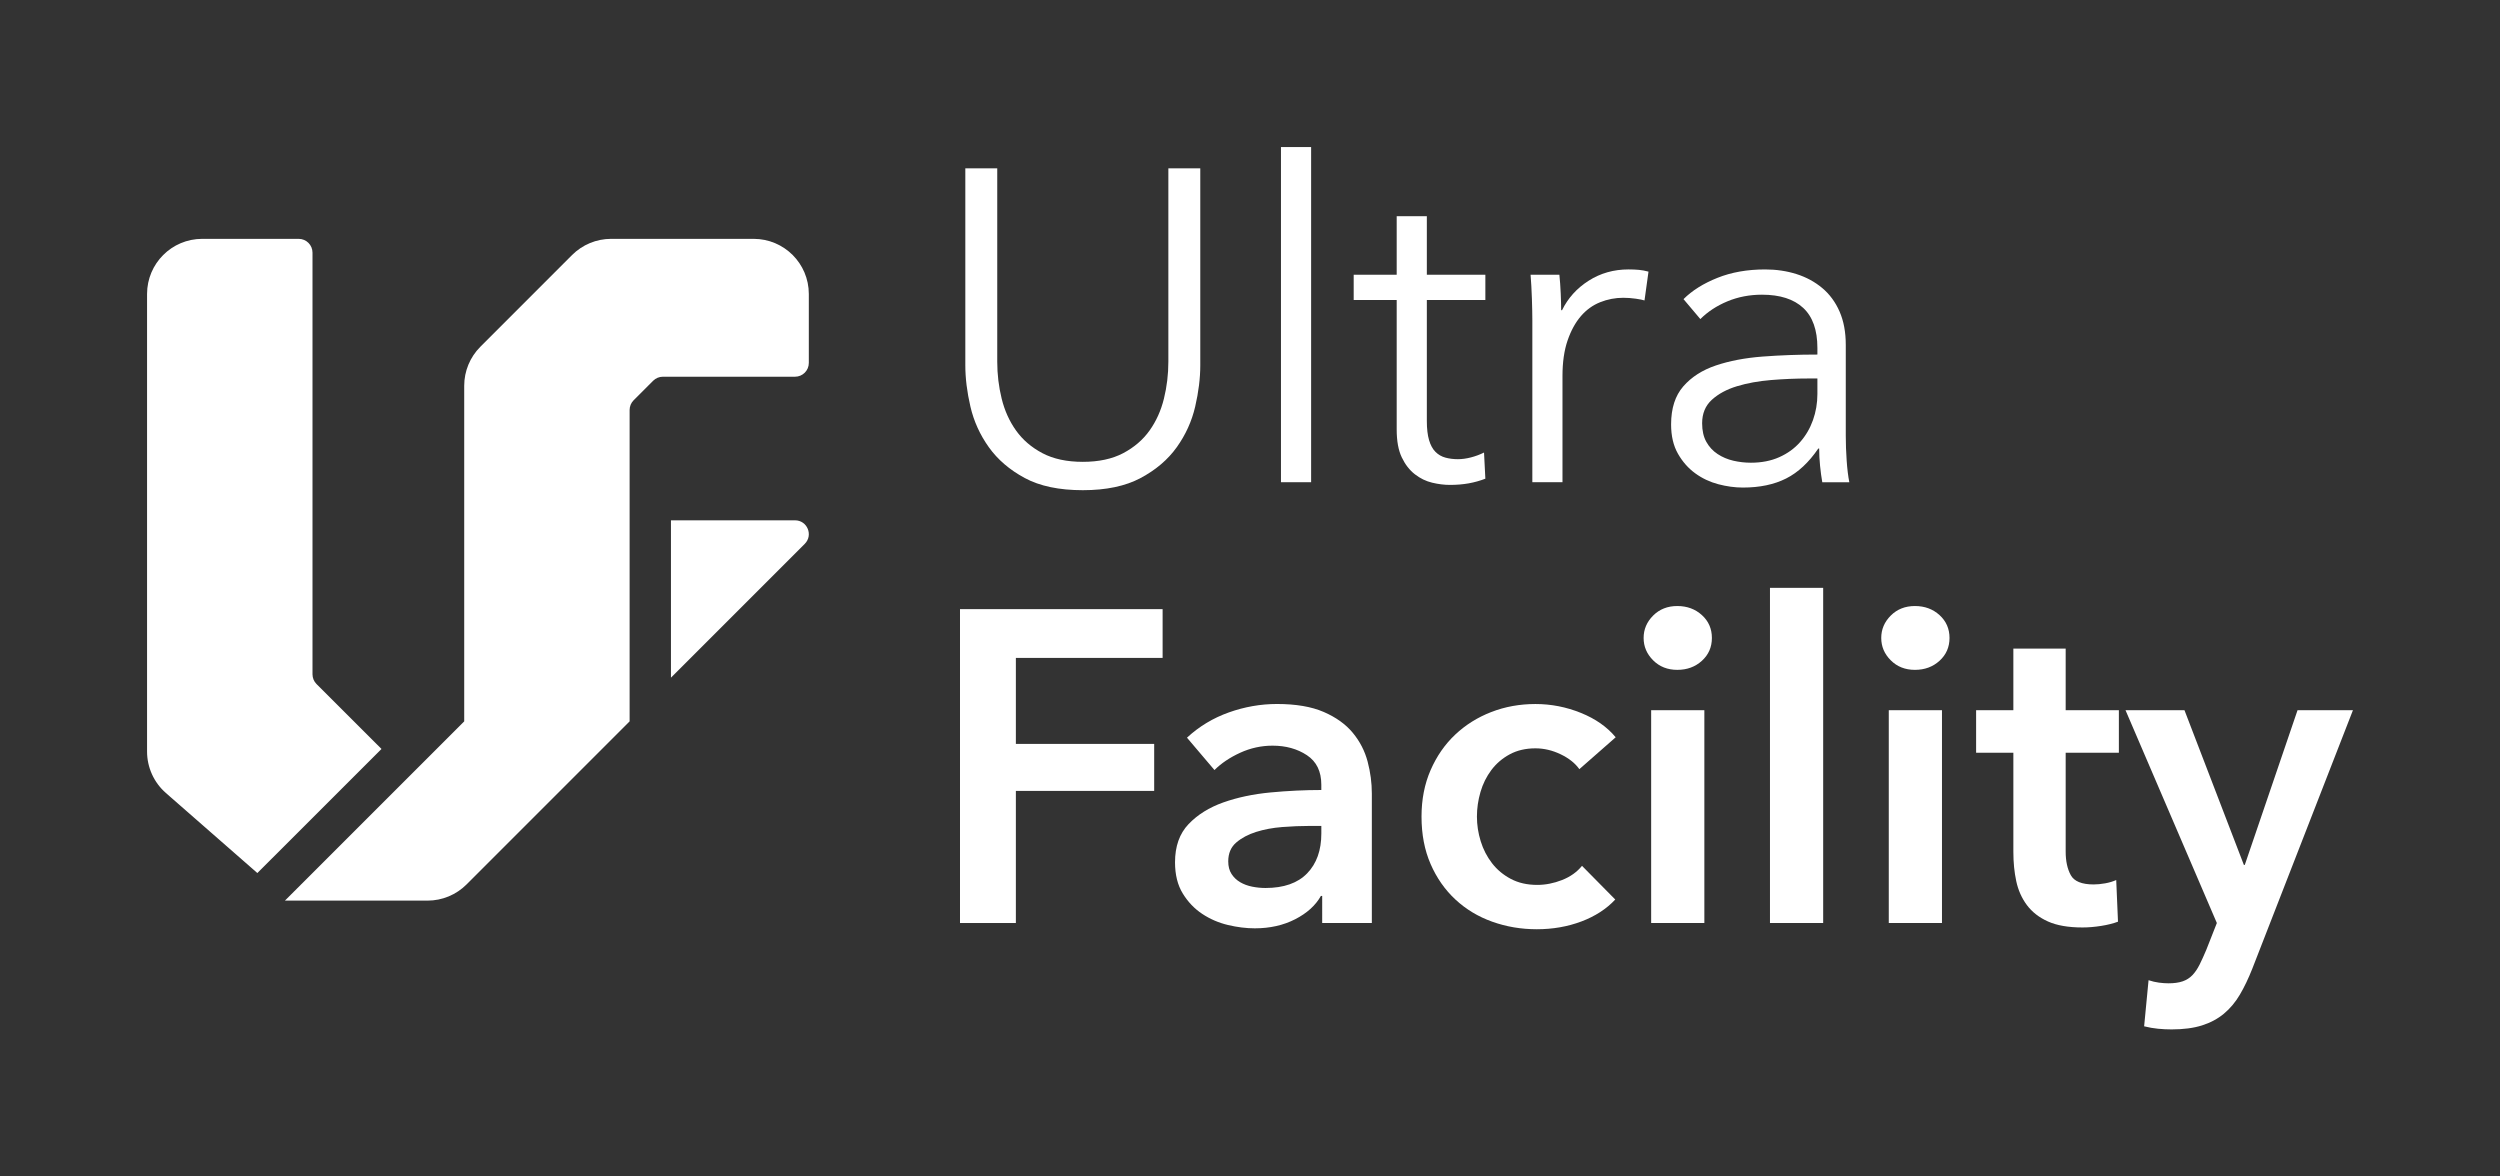 <?xml version="1.0" encoding="utf-8"?>
<!-- Generator: Adobe Illustrator 27.4.1, SVG Export Plug-In . SVG Version: 6.00 Build 0)  -->
<svg version="1.1" id="Layer_1" xmlns="http://www.w3.org/2000/svg" xmlns:xlink="http://www.w3.org/1999/xlink" x="0px" y="0px"
	 viewBox="0 0 272 128" enable-background="new 0 0 272 128" xml:space="preserve">
<rect x="0" y="0" width="272" height="128" fill="#333333" stroke="none"/>
<g>
	<g>
		<path fill="#FFFFFF" d="M117.81,53.333c-2.573,0-4.679-0.442-6.319-1.326s-2.942-2.001-3.907-3.352
			c-0.965-1.351-1.632-2.822-2.002-4.414c-0.37-1.592-0.555-3.095-0.555-4.509V18.315h3.473v21.031c0,1.383,0.161,2.725,0.482,4.028
			c0.321,1.302,0.844,2.46,1.568,3.473c0.724,1.013,1.68,1.833,2.87,2.46c1.189,0.627,2.653,0.941,4.389,0.941
			c1.737,0,3.199-0.314,4.389-0.941c1.189-0.627,2.146-1.447,2.87-2.46c0.724-1.013,1.246-2.17,1.568-3.473
			c0.321-1.302,0.482-2.645,0.482-4.028V18.315h3.473v21.417c0,1.415-0.186,2.918-0.555,4.509c-0.37,1.592-1.037,3.063-2.002,4.414
			c-0.965,1.351-2.276,2.468-3.931,3.352C122.448,52.892,120.35,53.333,117.81,53.333z"/>
		<path fill="#FFFFFF" d="M142.65,52.465h-3.28V16h3.28V52.465z"/>
		<path fill="#FFFFFF" d="M161.607,32.642h-6.367v13.168c0,0.836,0.08,1.527,0.241,2.074c0.161,0.548,0.393,0.973,0.699,1.279
			c0.305,0.306,0.667,0.515,1.085,0.627c0.417,0.113,0.868,0.169,1.351,0.169c0.45,0,0.924-0.064,1.423-0.194
			c0.498-0.128,0.972-0.305,1.423-0.53l0.145,2.846c-0.579,0.225-1.182,0.393-1.809,0.507c-0.627,0.112-1.311,0.169-2.05,0.169
			c-0.611,0-1.254-0.08-1.929-0.241c-0.675-0.161-1.302-0.466-1.881-0.916c-0.579-0.45-1.054-1.061-1.423-1.834
			c-0.37-0.771-0.555-1.784-0.555-3.038V32.642h-4.679v-2.75h4.679v-6.367h3.28v6.367h6.367V32.642z"/>
		<path fill="#FFFFFF" d="M166.671,32.496c-0.032-0.965-0.081-1.833-0.145-2.605h3.135c0.064,0.612,0.112,1.287,0.145,2.026
			c0.032,0.74,0.048,1.351,0.048,1.833h0.097c0.643-1.318,1.608-2.388,2.894-3.207c1.286-0.821,2.733-1.23,4.341-1.23
			c0.417,0,0.796,0.016,1.134,0.048c0.338,0.032,0.683,0.096,1.037,0.193l-0.434,3.135c-0.193-0.064-0.515-0.128-0.965-0.193
			c-0.451-0.064-0.901-0.097-1.351-0.097c-0.868,0-1.705,0.161-2.508,0.482c-0.804,0.321-1.504,0.826-2.098,1.515
			c-0.596,0.69-1.078,1.571-1.447,2.646c-0.37,1.075-0.555,2.367-0.555,3.874v11.548h-3.28V34.86
			C166.719,34.25,166.702,33.461,166.671,32.496z"/>
		<path fill="#FFFFFF" d="M197.733,37.855c0-1.946-0.515-3.399-1.544-4.356c-1.03-0.957-2.525-1.437-4.486-1.437
			c-1.35,0-2.604,0.242-3.762,0.724c-1.158,0.483-2.139,1.126-2.942,1.929l-1.833-2.17c0.932-0.933,2.162-1.704,3.69-2.315
			c1.527-0.611,3.256-0.916,5.185-0.916c1.222,0,2.364,0.169,3.425,0.507c1.061,0.338,1.993,0.844,2.798,1.52
			c0.803,0.674,1.431,1.527,1.881,2.556c0.45,1.03,0.675,2.235,0.675,3.617v9.889c0,0.868,0.032,1.769,0.097,2.701
			c0.064,0.934,0.161,1.721,0.289,2.364h-2.942c-0.097-0.547-0.177-1.141-0.241-1.784c-0.065-0.643-0.097-1.27-0.097-1.882h-0.097
			c-1.03,1.512-2.194,2.598-3.497,3.256c-1.302,0.659-2.87,0.988-4.703,0.988c-0.868,0-1.761-0.121-2.677-0.362
			c-0.916-0.242-1.753-0.636-2.508-1.185c-0.756-0.549-1.383-1.259-1.881-2.13c-0.499-0.871-0.748-1.936-0.748-3.195
			c0-1.742,0.442-3.122,1.327-4.137c0.884-1.016,2.066-1.775,3.545-2.275c1.479-0.5,3.175-0.823,5.089-0.968
			c1.913-0.145,3.899-0.218,5.957-0.218V37.855z M196.768,41.179c-1.351,0-2.709,0.057-4.076,0.169
			c-1.367,0.113-2.605,0.338-3.714,0.675c-1.109,0.338-2.018,0.828-2.725,1.471c-0.708,0.643-1.061,1.495-1.061,2.556
			c0,0.804,0.152,1.479,0.458,2.026c0.305,0.547,0.715,0.988,1.23,1.326c0.514,0.338,1.085,0.579,1.712,0.724
			c0.627,0.144,1.262,0.217,1.905,0.217c1.158,0,2.187-0.201,3.087-0.603c0.9-0.402,1.656-0.948,2.267-1.64
			c0.611-0.691,1.077-1.487,1.399-2.388c0.321-0.9,0.483-1.849,0.483-2.846v-1.688H196.768z"/>
		<path fill="#FFFFFF" d="M104.449,66.274h22.043v5.306h-15.966v9.357h15.049v5.114h-15.049v14.373h-6.078V66.274z"/>
		<path fill="#FFFFFF" d="M143.857,97.481h-0.145c-0.579,1.03-1.512,1.874-2.798,2.533c-1.286,0.659-2.749,0.988-4.389,0.988
			c-0.933,0-1.905-0.12-2.918-0.361c-1.013-0.241-1.946-0.643-2.798-1.206c-0.852-0.563-1.56-1.302-2.122-2.22
			c-0.563-0.916-0.844-2.05-0.844-3.4c0-1.737,0.49-3.12,1.471-4.149c0.981-1.029,2.243-1.816,3.786-2.363
			c1.544-0.547,3.256-0.908,5.137-1.085c1.881-0.177,3.722-0.266,5.523-0.266v-0.579c0-1.448-0.523-2.516-1.568-3.208
			c-1.045-0.691-2.291-1.037-3.738-1.037c-1.223,0-2.396,0.257-3.521,0.771c-1.126,0.515-2.058,1.143-2.798,1.882l-2.991-3.521
			c1.318-1.222,2.838-2.138,4.558-2.75c1.72-0.611,3.464-0.916,5.233-0.916c2.057,0,3.754,0.289,5.089,0.868
			c1.334,0.579,2.388,1.335,3.159,2.267c0.772,0.933,1.31,1.978,1.616,3.135c0.305,1.158,0.458,2.315,0.458,3.474v14.084h-5.402
			V97.481z M143.761,89.861h-1.302c-0.933,0-1.914,0.04-2.942,0.12c-1.029,0.08-1.978,0.257-2.846,0.53
			c-0.868,0.274-1.592,0.66-2.171,1.158c-0.579,0.498-0.868,1.181-0.868,2.05c0,0.547,0.121,1.005,0.362,1.374
			c0.241,0.37,0.555,0.668,0.94,0.893c0.386,0.225,0.82,0.386,1.302,0.482c0.482,0.097,0.965,0.145,1.447,0.145
			c1.993,0,3.505-0.531,4.534-1.592c1.029-1.061,1.544-2.508,1.544-4.342V89.861z"/>
		<path fill="#FFFFFF" d="M171.833,83.686c-0.451-0.642-1.126-1.182-2.026-1.616c-0.901-0.433-1.817-0.651-2.749-0.651
			c-1.061,0-1.994,0.217-2.798,0.651c-0.804,0.434-1.471,1.006-2.002,1.713c-0.53,0.707-0.925,1.503-1.182,2.388
			c-0.258,0.884-0.386,1.777-0.386,2.677c0,0.901,0.136,1.792,0.41,2.677c0.273,0.885,0.683,1.681,1.23,2.388
			c0.546,0.708,1.23,1.279,2.05,1.712c0.82,0.434,1.776,0.652,2.87,0.652c0.9,0,1.801-0.176,2.701-0.53
			c0.9-0.354,1.623-0.869,2.171-1.544l3.618,3.666c-0.965,1.03-2.195,1.825-3.69,2.388c-1.495,0.562-3.111,0.844-4.848,0.844
			c-1.705,0-3.321-0.274-4.848-0.821c-1.528-0.546-2.862-1.35-4.003-2.411c-1.142-1.061-2.042-2.347-2.701-3.859
			c-0.659-1.511-0.989-3.232-0.989-5.161c0-1.865,0.329-3.553,0.989-5.064c0.659-1.511,1.551-2.798,2.677-3.859
			c1.125-1.061,2.436-1.882,3.931-2.461c1.495-0.579,3.095-0.868,4.799-0.868c1.704,0,3.352,0.322,4.944,0.965
			c1.592,0.643,2.853,1.528,3.786,2.653L171.833,83.686z"/>
		<path fill="#FFFFFF" d="M178.826,69.409c0-0.932,0.345-1.744,1.037-2.436c0.691-0.691,1.568-1.037,2.629-1.037
			c1.061,0,1.954,0.33,2.677,0.988c0.724,0.66,1.085,1.488,1.085,2.484c0,0.998-0.362,1.825-1.085,2.484
			c-0.724,0.66-1.616,0.988-2.677,0.988c-1.061,0-1.938-0.345-2.629-1.037C179.171,71.154,178.826,70.343,178.826,69.409z
			 M179.646,77.271h5.788v23.152h-5.788V77.271z"/>
		<path fill="#FFFFFF" d="M192.573,63.958h5.788v36.465h-5.788V63.958z"/>
		<path fill="#FFFFFF" d="M204.679,69.409c0-0.932,0.345-1.744,1.037-2.436c0.691-0.691,1.568-1.037,2.629-1.037
			c1.061,0,1.954,0.33,2.677,0.988c0.724,0.66,1.085,1.488,1.085,2.484c0,0.998-0.362,1.825-1.085,2.484
			c-0.724,0.66-1.616,0.988-2.677,0.988c-1.061,0-1.938-0.345-2.629-1.037C205.024,71.154,204.679,70.343,204.679,69.409z
			 M205.499,77.271h5.788v23.152h-5.788V77.271z"/>
		<path fill="#FFFFFF" d="M215.001,81.901v-4.63h4.052v-6.704h5.692v6.704h5.788v4.63h-5.788v10.757c0,1.03,0.185,1.881,0.555,2.556
			c0.369,0.675,1.198,1.013,2.484,1.013c0.386,0,0.803-0.04,1.254-0.12c0.45-0.08,0.852-0.201,1.206-0.361l0.193,4.533
			c-0.515,0.194-1.126,0.346-1.833,0.459c-0.708,0.112-1.383,0.169-2.026,0.169c-1.544,0-2.798-0.217-3.762-0.652
			c-0.965-0.434-1.729-1.029-2.291-1.784c-0.563-0.756-0.949-1.624-1.158-2.605c-0.21-0.981-0.313-2.033-0.313-3.16V81.901H215.001z
			"/>
		<path fill="#FFFFFF" d="M231.256,77.271h6.415l6.464,16.834h0.097l5.74-16.834H256l-10.949,28.121
			c-0.418,1.06-0.868,2.001-1.351,2.821c-0.482,0.821-1.061,1.511-1.737,2.075c-0.675,0.562-1.471,0.988-2.388,1.278
			c-0.917,0.29-2.018,0.434-3.304,0.434c-0.482,0-0.973-0.024-1.471-0.072c-0.499-0.048-1.005-0.137-1.519-0.266l0.482-5.016
			c0.386,0.128,0.763,0.217,1.134,0.265c0.369,0.048,0.715,0.073,1.037,0.073c0.611,0,1.125-0.073,1.544-0.217
			c0.417-0.145,0.772-0.371,1.061-0.675c0.289-0.306,0.546-0.684,0.772-1.134c0.225-0.451,0.466-0.981,0.724-1.592l1.158-2.942
			L231.256,77.271z"/>
	</g>
	<g>
		<g>
			<path fill="#FFFFFF" d="M82,25.987H66.486c-1.592,0-3.118,0.633-4.244,1.758l-9.98,9.984c-1.125,1.125-1.756,2.651-1.756,4.242
				v36.516L31,97.987h15.515c1.591,0,3.117-0.632,4.243-1.757L68.5,78.487h0.002v-33.88c0-0.398,0.158-0.779,0.439-1.061l2.12-2.12
				c0.281-0.281,0.663-0.439,1.061-0.439H86.5c0.828,0,1.5-0.672,1.5-1.5v-7.5C88,28.673,85.314,25.987,82,25.987z"/>
			<path fill="#FFFFFF" d="M34,73.365V27.487c0-0.828-0.672-1.5-1.5-1.5H22c-3.314,0-6,2.686-6,6v49.777
				c0,1.73,0.747,3.376,2.049,4.515L28,94.987l13.507-13.5l-7.067-7.061C34.158,74.145,34,73.764,34,73.365z"/>
		</g>
		<g>
			<path fill="#FFFFFF" d="M86.497,56.611H73v17.118l14.558-14.558C88.503,58.226,87.833,56.611,86.497,56.611z"/>
		</g>
	</g>
</g>
</svg>
